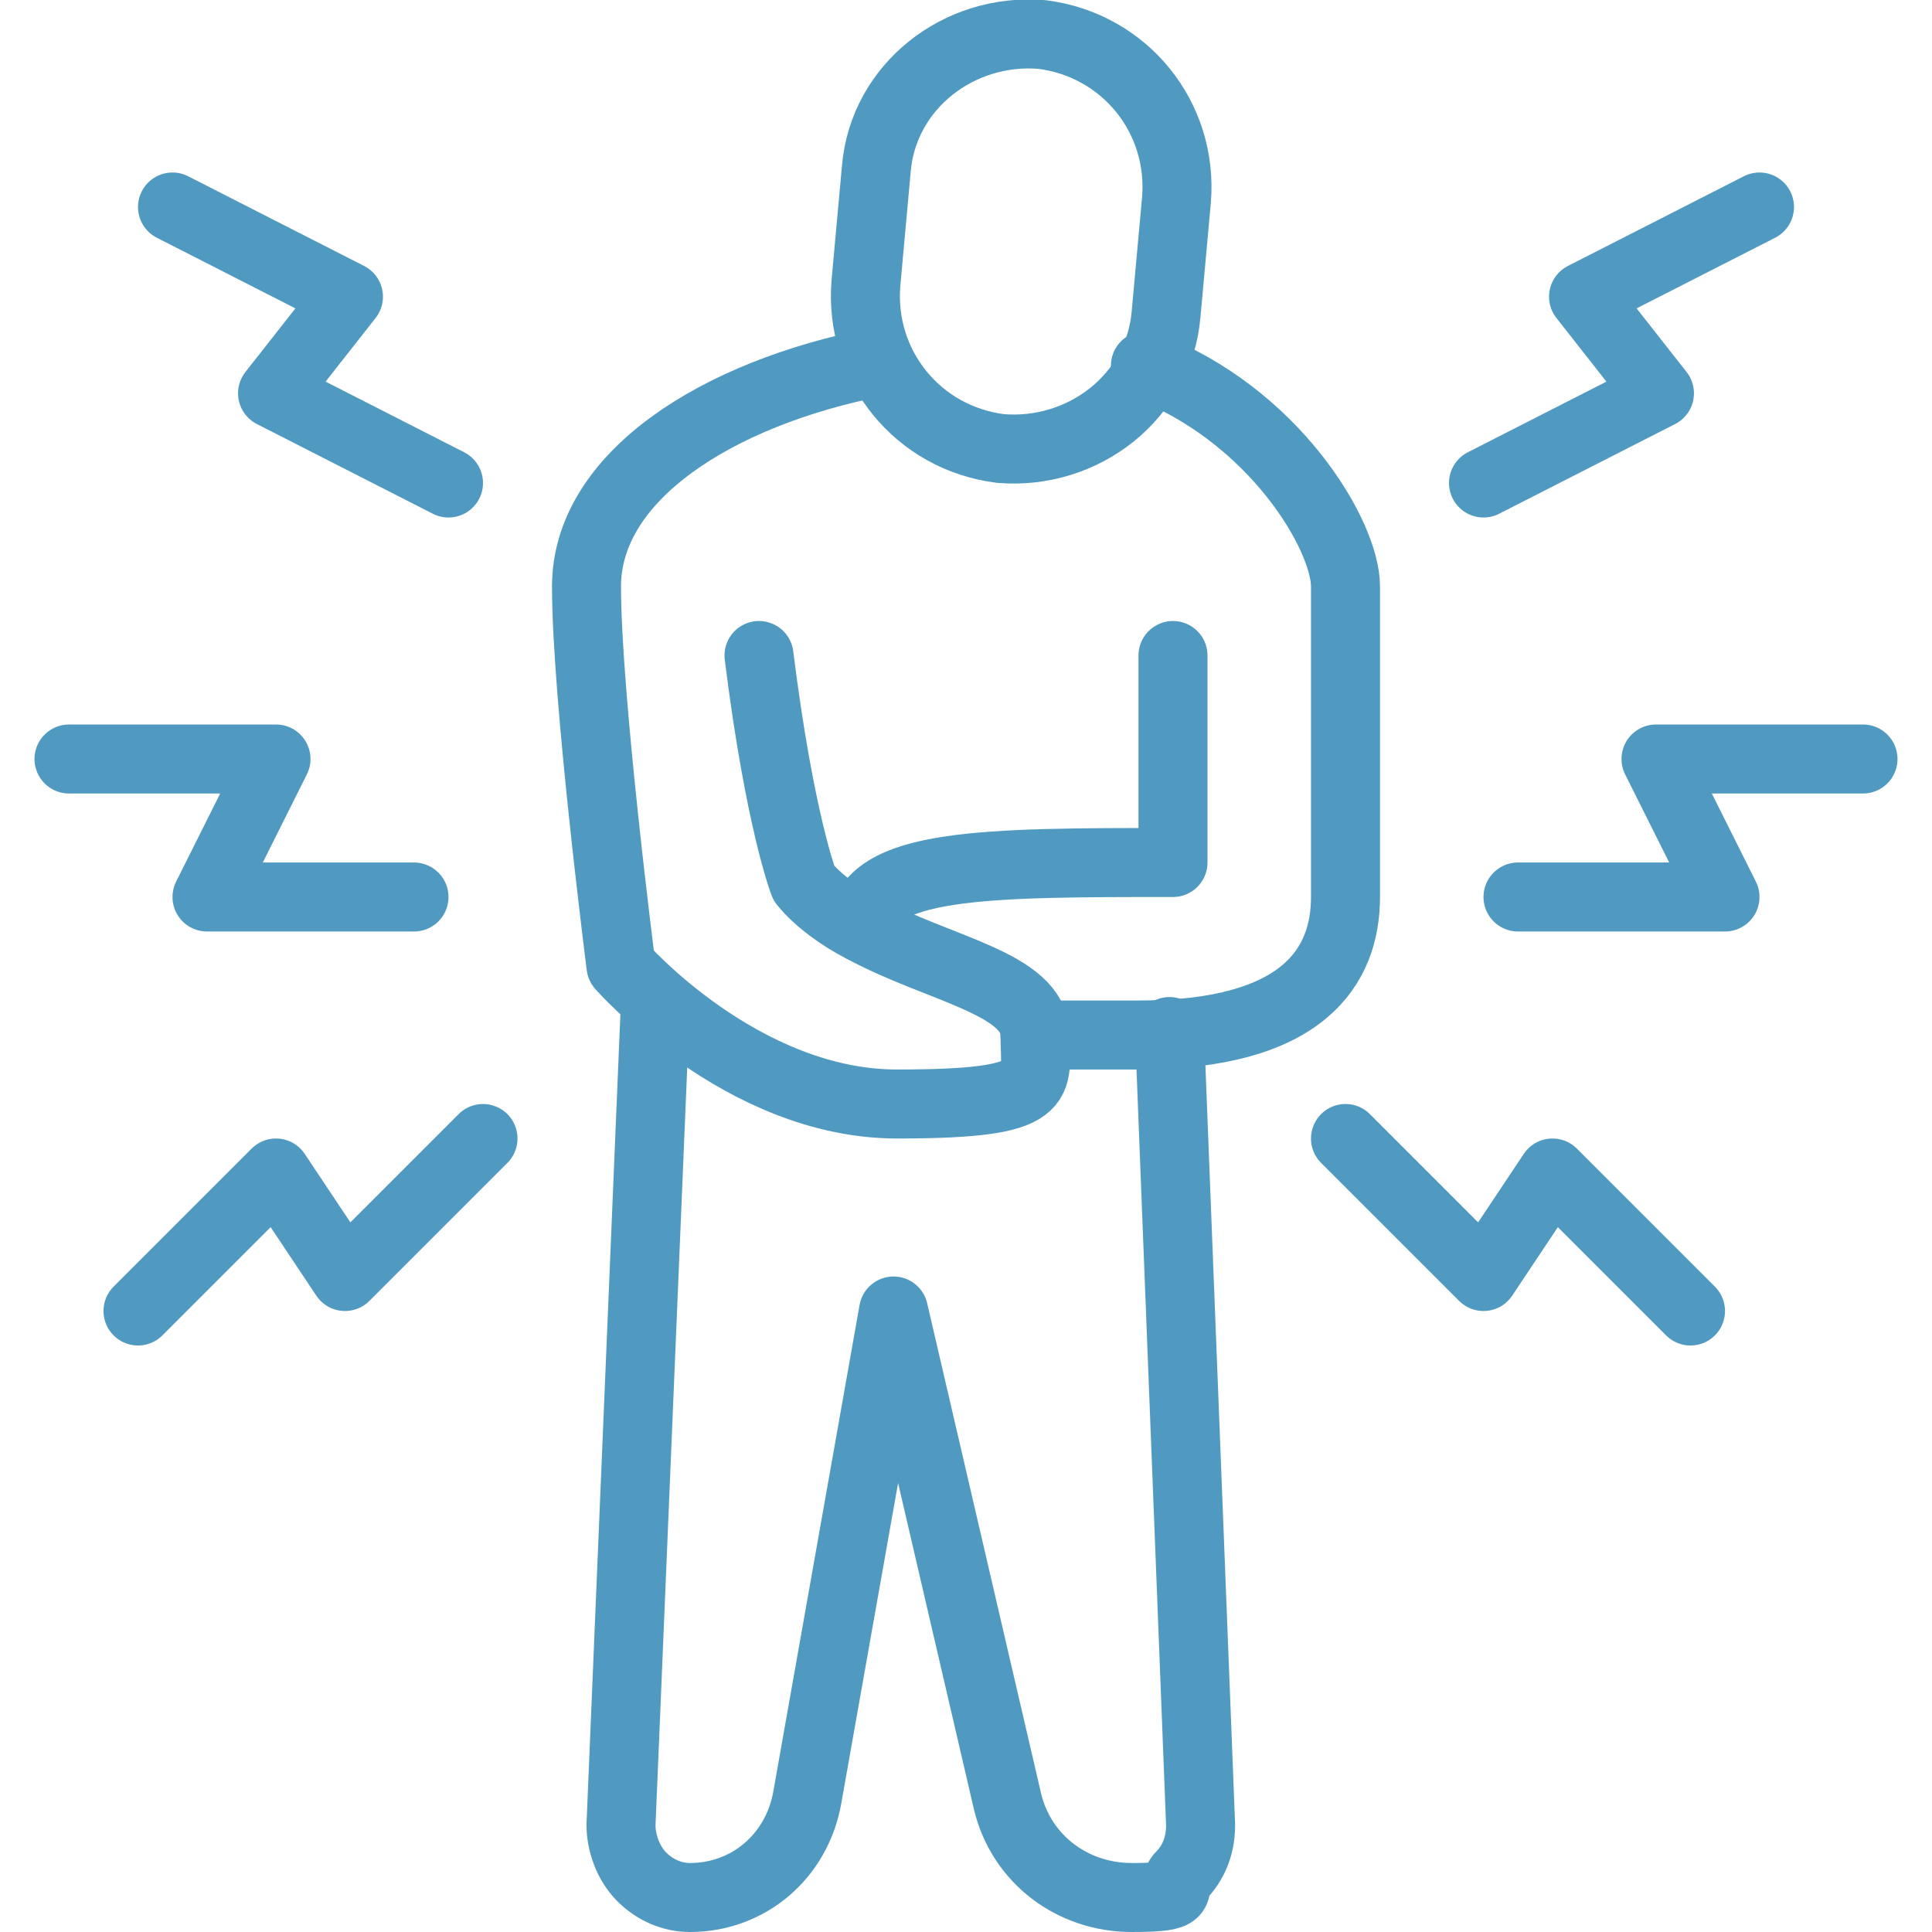 <?xml version="1.0" encoding="utf-8"?>
<!-- Generator: Adobe Illustrator 27.6.1, SVG Export Plug-In . SVG Version: 6.00 Build 0)  -->
<svg version="1.1" id="Layer_1" xmlns="http://www.w3.org/2000/svg" xmlns:xlink="http://www.w3.org/1999/xlink" x="0px" y="0px"
	 viewBox="0 0 112 112" style="enable-background:new 0 0 112 112;" xml:space="preserve">
<style type="text/css">
	.st0{clip-path:url(#SVGID_00000057120422769980501580000011702434446896597397_);}
	.st1{fill:none;stroke:#509AC1;stroke-width:4;stroke-linecap:round;stroke-linejoin:round;}
</style>
<g>
	<g>
		<defs>
			<rect id="SVGID_1_" x="2" width="108" height="112"/>
		</defs>
		<clipPath id="SVGID_00000097479029401226960580000010905534709794530473_">
			<use xlink:href="#SVGID_1_"  style="overflow:visible;"/>
		</clipPath>
		<g style="clip-path:url(#SVGID_00000097479029401226960580000010905534709794530473_);">
			<path class="st1" d="M50.8,9.8C51.2,5,55.6,1.6,60.4,2c4.8,0.6,8.2,4.8,7.8,9.6l-0.6,6.6C67.2,23,62.8,26.4,58,26
				c-4.8-0.6-8.2-4.8-7.8-9.6L50.8,9.8z"/>
			<path class="st1" d="M66.4,21.2C73.8,24,78,31,78,34v18c0,4-2.4,8-12,8s-4.2,0-6,0"/>
			<path class="st1" d="M50.8,21C41.6,22.8,34,27.6,34,34s2,22,2,22s7,8,16,8s8-1.2,8-4c0-3-5.6-3.8-10-6.2
				c-1.2-0.6-2.6-1.6-3.4-2.6c0,0-1.4-3.6-2.6-13.2"/>
			<path class="st1" d="M68,38v12c-10.8,0-17.8,0-18,3.8"/>
			<path class="st1" d="M38,58l-2,47.8c0,1,0.4,2.2,1.2,3C38,109.6,39,110,40,110c3.4,0,6.2-2.4,6.8-5.8l5-28.2l6.6,28.4
				c0.8,3.4,3.8,5.6,7.2,5.6s2.2-0.4,2.8-1.2c0.8-0.8,1.2-1.8,1.2-3l-1.8-46"/>
			<path class="st1" d="M78,66l8,8l4-6l8,8"/>
			<path class="st1" d="M28,66l-8,8l-4-6l-8,8"/>
			<path class="st1" d="M86,28l10.2-5.2l-4.4-5.6L102,12"/>
			<path class="st1" d="M26,28l-10.2-5.2l4.4-5.6L10,12"/>
			<path class="st1" d="M88,52h12l-4-8h12"/>
			<path class="st1" d="M24,52H12l4-8H4"/>
		</g>
	</g>
</g>
</svg>
